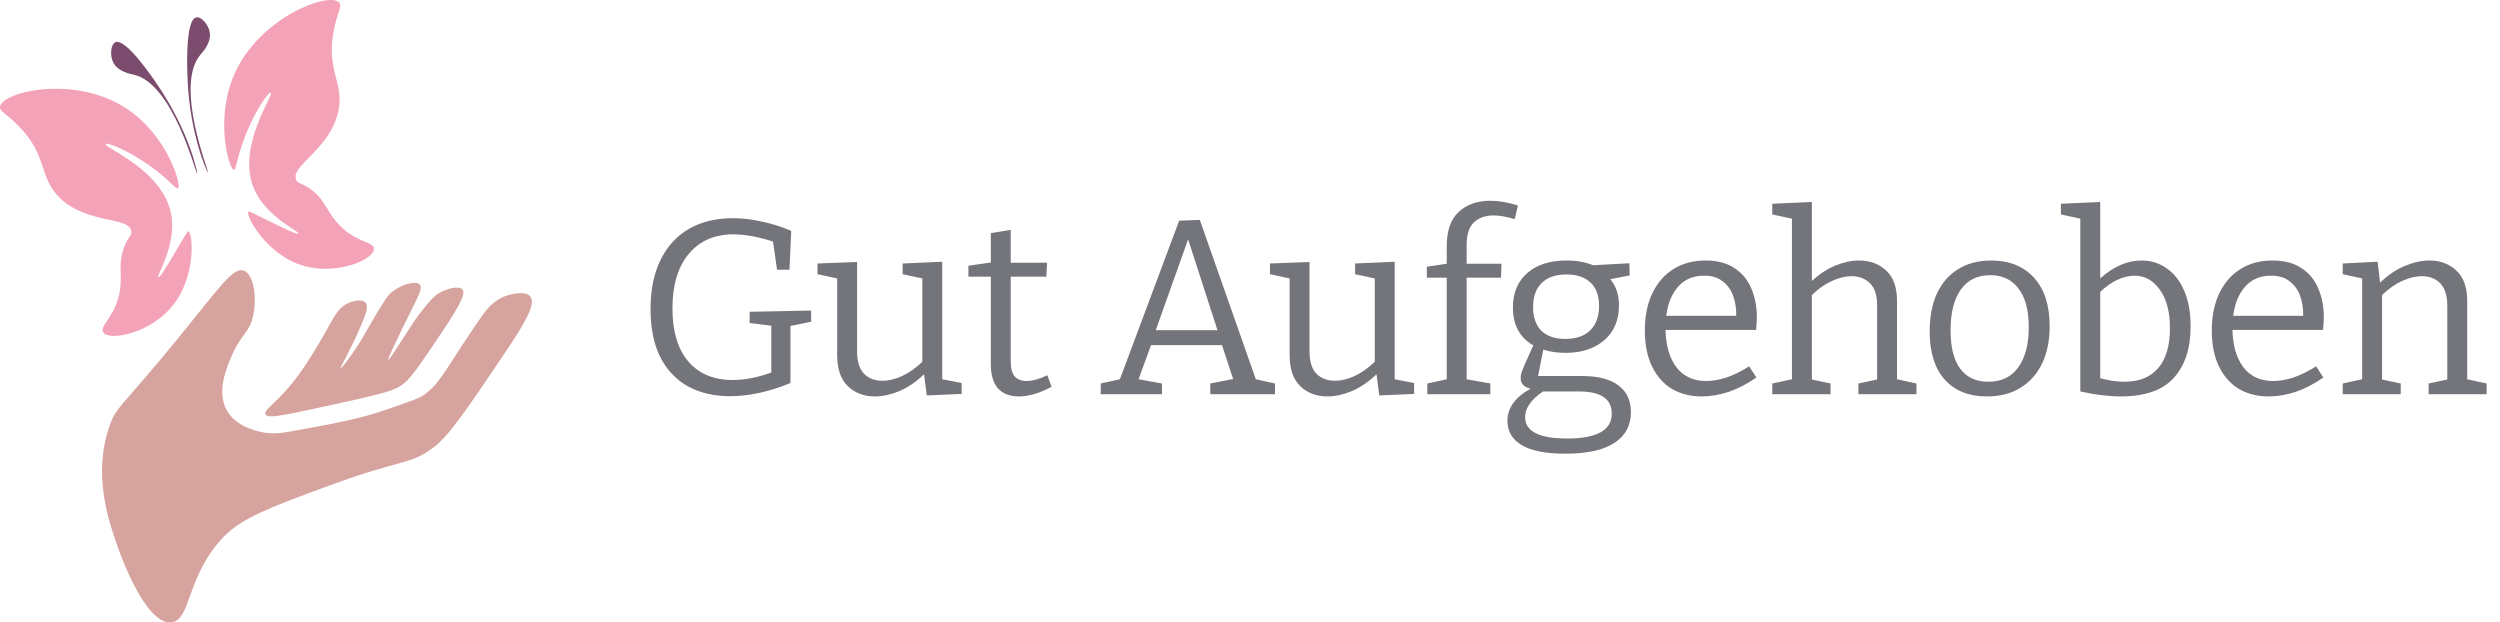 <svg width="241" height="60" viewBox="0 0 241 60" fill="none" xmlns="http://www.w3.org/2000/svg">
<path d="M16.507 59.994C13.974 60.237 11.537 53.264 11.297 52.577C10.472 50.216 8.922 45.785 10.553 41.072C11.221 39.139 11.669 39.345 17.177 32.596C21.17 27.702 22.471 25.711 23.503 26.087C24.483 26.443 24.79 28.773 24.397 30.477C24.023 32.098 23.221 32.255 22.387 34.185C21.822 35.494 20.855 37.741 21.866 39.559C22.731 41.114 24.647 41.526 25.234 41.653C26.311 41.885 27.141 41.755 28.434 41.518C32.571 40.763 34.64 40.385 37.329 39.458C39.373 38.754 40.396 38.402 40.827 38.096C42.581 36.849 43.067 35.336 46.41 30.527C46.797 29.97 47.525 28.951 48.811 28.509C49.421 28.299 50.684 28.035 51.118 28.584C51.682 29.297 50.668 31.054 48.662 34.034C45.086 39.345 43.297 42.001 41.814 43.116C39.467 44.881 39.053 44.12 31.691 46.825C26.134 48.866 23.32 49.925 21.568 51.744C17.909 55.546 18.466 59.806 16.507 59.994Z" fill="#D7A39E"/>
<path d="M25.588 39.937C25.782 40.372 27.184 40.066 30.947 39.256C37.52 37.842 38.092 37.614 38.911 36.986C39.654 36.416 40.64 34.945 42.614 32.003C44.686 28.914 44.828 28.211 44.586 27.916C44.239 27.492 43.053 27.848 42.39 28.219C41.828 28.533 41.474 28.962 40.79 29.808C40.263 30.46 39.912 30.993 39.805 31.158C38.258 33.525 37.501 34.758 37.423 34.715C37.362 34.681 37.721 33.906 37.825 33.681C39.952 29.095 40.868 27.913 40.475 27.449C40.076 26.981 38.53 27.462 37.626 28.282C37.463 28.43 37.274 28.632 36.461 29.972C35.842 30.99 35.424 31.742 35.269 32.016C34.094 34.095 32.853 35.591 32.796 35.552C32.739 35.513 33.744 33.86 34.823 31.334C35.316 30.18 35.538 29.513 35.242 29.177C34.917 28.808 34.103 28.989 33.607 29.203C32.5 29.679 32.131 30.734 31.411 31.965C30.17 34.087 29.155 35.822 27.747 37.44C26.35 39.042 25.417 39.554 25.588 39.937Z" fill="#D7A39E"/>
<path d="M17.163 18.155C17.539 17.881 16.123 13.007 12.132 10.42C7.172 7.206 0.249 8.831 0.006 10.269C-0.073 10.737 0.6 10.932 1.766 12.115C4.663 15.053 3.692 17.073 5.777 19.089C8.421 21.644 12.506 20.837 12.66 22.324C12.699 22.708 12.428 22.766 12.052 23.628C11.353 25.231 11.772 26.226 11.589 27.772C11.269 30.482 9.515 31.4 9.953 32.04C10.536 32.893 14.272 32.17 16.438 29.711C18.983 26.821 18.592 22.416 18.165 22.303C18.068 22.277 17.986 22.475 17.143 23.889C15.986 25.83 15.405 26.8 15.268 26.742C15.01 26.633 17.073 23.654 16.498 20.634C15.683 16.348 9.979 14.227 10.185 13.884C10.308 13.68 12.309 14.479 14.348 15.91C16.277 17.265 16.971 18.295 17.163 18.155Z" fill="#F4A2B7"/>
<path d="M22.553 16.375C22.09 16.354 20.659 11.485 22.614 7.102C25.044 1.656 31.717 -0.826 32.692 0.244C33.01 0.592 32.551 1.128 32.209 2.768C31.36 6.836 33.258 7.991 32.593 10.837C31.751 14.445 27.894 16.038 28.564 17.368C28.737 17.712 28.996 17.61 29.774 18.123C31.22 19.079 31.403 20.144 32.387 21.338C34.109 23.43 36.072 23.226 36.049 24.006C36.018 25.044 32.5 26.512 29.365 25.654C25.681 24.646 23.643 20.739 23.94 20.407C24.008 20.331 24.183 20.452 25.648 21.169C27.66 22.153 28.667 22.642 28.751 22.517C28.909 22.283 25.581 20.933 24.441 18.084C22.822 14.039 26.463 9.096 26.106 8.924C25.893 8.82 24.645 10.601 23.706 12.932C22.817 15.137 22.789 16.386 22.553 16.375Z" fill="#F4A2B7"/>
<path d="M20.053 16.625C19.973 16.649 18.329 13.033 18.085 7.76C18.049 6.989 17.814 1.918 18.916 1.675C19.39 1.571 20.111 2.359 20.226 3.151C20.369 4.136 19.557 4.992 19.311 5.286C16.792 8.303 20.175 16.588 20.053 16.625Z" fill="#7C4C6F"/>
<path d="M19.002 16.744C19.081 16.714 18.27 12.816 15.362 8.443C14.937 7.804 12.14 3.598 11.115 4.074C10.674 4.279 10.56 5.349 10.934 6.054C11.399 6.93 12.553 7.121 12.923 7.208C16.717 8.092 18.883 16.788 19.002 16.744Z" fill="#7C4C6F"/>
<path d="M70.393 38.192C68.841 38.192 67.489 37.88 66.337 37.256C65.185 36.616 64.289 35.672 63.649 34.424C63.025 33.176 62.713 31.632 62.713 29.792C62.713 27.936 63.033 26.36 63.673 25.064C64.313 23.752 65.225 22.752 66.409 22.064C67.609 21.376 69.025 21.032 70.657 21.032C71.521 21.032 72.425 21.136 73.369 21.344C74.329 21.536 75.297 21.84 76.273 22.256L76.105 26H74.905L74.521 23.288C73.897 23.08 73.249 22.912 72.577 22.784C71.905 22.656 71.273 22.592 70.681 22.592C68.873 22.592 67.441 23.224 66.385 24.488C65.345 25.736 64.825 27.488 64.825 29.744C64.825 31.952 65.337 33.656 66.361 34.856C67.385 36.04 68.809 36.632 70.633 36.632C71.785 36.632 73.025 36.392 74.353 35.912V31.4L72.265 31.136V30.056L78.193 29.936V31.016L76.201 31.424V36.92C75.161 37.352 74.153 37.672 73.177 37.88C72.201 38.088 71.273 38.192 70.393 38.192ZM84.351 38.216C83.295 38.216 82.423 37.888 81.735 37.232C81.047 36.576 80.703 35.568 80.703 34.208V26.84L78.807 26.432V25.4L82.623 25.256V33.872C82.623 34.832 82.839 35.544 83.271 36.008C83.719 36.472 84.327 36.704 85.095 36.704C85.655 36.704 86.263 36.56 86.919 36.272C87.591 35.968 88.255 35.504 88.911 34.88V26.84L87.015 26.432V25.4L90.831 25.232V36.56L92.703 36.92V37.976L89.343 38.12L89.079 36.08C88.311 36.816 87.511 37.36 86.679 37.712C85.863 38.048 85.087 38.216 84.351 38.216ZM98.202 38.216C97.354 38.216 96.69 37.96 96.21 37.448C95.746 36.92 95.514 36.128 95.514 35.072V26.672H93.354V25.616L95.514 25.304V22.472L97.434 22.16V25.328H100.938L100.866 26.672H97.434V34.808C97.434 35.496 97.562 35.992 97.818 36.296C98.09 36.584 98.466 36.728 98.946 36.728C99.522 36.728 100.194 36.544 100.962 36.176L101.37 37.28C100.234 37.904 99.178 38.216 98.202 38.216ZM112.014 36.968V38H106.11V36.968L107.958 36.56L113.67 21.272L115.662 21.2L121.062 36.56L122.91 36.968V38H116.67V36.968L118.878 36.536L117.798 33.272H110.958L109.758 36.56L112.014 36.968ZM111.414 31.832H117.366L114.534 23.072L111.414 31.832ZM127.967 38.216C126.911 38.216 126.039 37.888 125.351 37.232C124.663 36.576 124.319 35.568 124.319 34.208V26.84L122.423 26.432V25.4L126.239 25.256V33.872C126.239 34.832 126.455 35.544 126.887 36.008C127.335 36.472 127.943 36.704 128.711 36.704C129.271 36.704 129.879 36.56 130.535 36.272C131.207 35.968 131.871 35.504 132.527 34.88V26.84L130.631 26.432V25.4L134.447 25.232V36.56L136.319 36.92V37.976L132.959 38.12L132.695 36.08C131.927 36.816 131.127 37.36 130.295 37.712C129.479 38.048 128.703 38.216 127.967 38.216ZM137.593 38V36.968L139.465 36.56V26.768H137.545V25.712L139.465 25.424V23.744C139.465 22.24 139.849 21.136 140.617 20.432C141.385 19.712 142.409 19.352 143.689 19.352C144.457 19.352 145.337 19.504 146.329 19.808L146.017 21.128C145.649 21.016 145.297 20.928 144.961 20.864C144.625 20.8 144.297 20.768 143.977 20.768C143.193 20.768 142.561 20.992 142.081 21.44C141.617 21.888 141.385 22.6 141.385 23.576V25.424H144.745L144.697 26.768H141.385V36.56L143.665 36.968V38H137.593ZM150.909 43.736C149.037 43.736 147.637 43.464 146.709 42.92C145.781 42.376 145.317 41.592 145.317 40.568C145.317 39.32 146.061 38.288 147.549 37.472C146.909 37.328 146.589 36.984 146.589 36.44C146.589 36.296 146.613 36.128 146.661 35.936C146.725 35.744 146.845 35.448 147.021 35.048C147.197 34.648 147.461 34.064 147.813 33.296C146.501 32.544 145.845 31.328 145.845 29.648C145.845 28.24 146.301 27.136 147.213 26.336C148.141 25.52 149.413 25.112 151.029 25.112C151.989 25.112 152.837 25.264 153.573 25.568L157.077 25.376L157.101 26.552L155.229 26.912C155.789 27.568 156.069 28.416 156.069 29.456C156.069 30.864 155.597 31.976 154.653 32.792C153.709 33.608 152.461 34.016 150.909 34.016C150.141 34.016 149.429 33.912 148.773 33.704L148.269 36.248H152.517C154.069 36.248 155.237 36.552 156.021 37.16C156.821 37.752 157.221 38.608 157.221 39.728C157.221 41.024 156.685 42.016 155.613 42.704C154.557 43.392 152.989 43.736 150.909 43.736ZM150.885 32.672C151.925 32.672 152.725 32.4 153.285 31.856C153.861 31.296 154.149 30.512 154.149 29.504C154.149 28.512 153.877 27.76 153.333 27.248C152.789 26.72 152.013 26.456 151.005 26.456C149.981 26.456 149.189 26.728 148.629 27.272C148.069 27.816 147.789 28.592 147.789 29.6C147.789 30.576 148.053 31.336 148.581 31.88C149.125 32.408 149.893 32.672 150.885 32.672ZM151.077 42.272C153.941 42.272 155.373 41.472 155.373 39.872C155.373 38.448 154.317 37.736 152.205 37.736H148.749C147.597 38.52 147.021 39.344 147.021 40.208C147.021 41.584 148.373 42.272 151.077 42.272ZM164.035 38.216C162.963 38.216 162.011 37.976 161.179 37.496C160.363 37 159.723 36.28 159.259 35.336C158.795 34.392 158.563 33.232 158.563 31.856C158.563 30.48 158.803 29.288 159.283 28.28C159.763 27.272 160.435 26.496 161.299 25.952C162.179 25.392 163.219 25.112 164.419 25.112C165.539 25.112 166.459 25.352 167.179 25.832C167.915 26.296 168.459 26.944 168.811 27.776C169.179 28.608 169.363 29.56 169.363 30.632C169.363 30.808 169.355 30.992 169.339 31.184C169.323 31.36 169.307 31.568 169.291 31.808H160.555C160.587 33.312 160.939 34.512 161.611 35.408C162.283 36.288 163.243 36.728 164.491 36.728C165.083 36.728 165.731 36.616 166.435 36.392C167.139 36.152 167.867 35.792 168.619 35.312L169.315 36.392C168.419 37.016 167.523 37.48 166.627 37.784C165.731 38.072 164.867 38.216 164.035 38.216ZM164.275 26.576C163.219 26.576 162.379 26.936 161.755 27.656C161.147 28.36 160.771 29.288 160.627 30.44H167.371C167.387 29.752 167.291 29.12 167.083 28.544C166.875 27.952 166.539 27.48 166.075 27.128C165.627 26.76 165.027 26.576 164.275 26.576ZM170.848 38V36.968L172.744 36.56V21.08L170.848 20.672V19.64L174.664 19.472V27.08C175.4 26.408 176.16 25.912 176.944 25.592C177.744 25.272 178.496 25.112 179.2 25.112C180.272 25.112 181.152 25.44 181.84 26.096C182.544 26.752 182.888 27.744 182.872 29.072V36.56L184.744 36.968V38H179.152V36.968L180.952 36.584V29.504C180.968 28.512 180.744 27.784 180.28 27.32C179.816 26.856 179.208 26.624 178.456 26.624C177.896 26.624 177.28 26.776 176.608 27.08C175.952 27.368 175.304 27.824 174.664 28.448V36.584L176.464 36.968V38H170.848ZM191.947 25.112C193.691 25.112 195.067 25.664 196.075 26.768C197.083 27.872 197.587 29.432 197.587 31.448C197.587 32.824 197.347 34.016 196.867 35.024C196.387 36.032 195.691 36.816 194.779 37.376C193.883 37.936 192.803 38.216 191.539 38.216C189.811 38.216 188.459 37.68 187.483 36.608C186.507 35.52 186.019 33.96 186.019 31.928C186.019 30.536 186.251 29.328 186.715 28.304C187.195 27.28 187.875 26.496 188.755 25.952C189.651 25.392 190.715 25.112 191.947 25.112ZM191.851 26.528C190.619 26.528 189.675 26.992 189.019 27.92C188.363 28.848 188.035 30.152 188.035 31.832C188.035 33.48 188.347 34.72 188.971 35.552C189.595 36.384 190.491 36.8 191.659 36.8C192.939 36.8 193.907 36.336 194.563 35.408C195.235 34.48 195.571 33.192 195.571 31.544C195.571 29.912 195.243 28.672 194.587 27.824C193.947 26.96 193.035 26.528 191.851 26.528ZM204.431 38.216C203.279 38.216 201.983 38.056 200.543 37.736V21.08L198.671 20.672V19.64L202.463 19.472V26.84C203.743 25.688 205.071 25.112 206.447 25.112C207.343 25.112 208.143 25.36 208.847 25.856C209.567 26.336 210.135 27.056 210.551 28.016C210.967 28.96 211.175 30.12 211.175 31.496C211.175 33.592 210.631 35.24 209.543 36.44C208.471 37.624 206.767 38.216 204.431 38.216ZM204.791 36.8C206.215 36.8 207.303 36.36 208.055 35.48C208.807 34.6 209.183 33.32 209.183 31.64C209.183 30.056 208.855 28.816 208.199 27.92C207.559 27.024 206.751 26.576 205.775 26.576C205.263 26.576 204.719 26.704 204.143 26.96C203.583 27.216 203.023 27.608 202.463 28.136V36.464C203.327 36.688 204.103 36.8 204.791 36.8ZM218.69 38.216C217.618 38.216 216.666 37.976 215.834 37.496C215.018 37 214.378 36.28 213.914 35.336C213.45 34.392 213.218 33.232 213.218 31.856C213.218 30.48 213.458 29.288 213.938 28.28C214.418 27.272 215.09 26.496 215.954 25.952C216.834 25.392 217.874 25.112 219.074 25.112C220.194 25.112 221.114 25.352 221.834 25.832C222.57 26.296 223.114 26.944 223.466 27.776C223.834 28.608 224.018 29.56 224.018 30.632C224.018 30.808 224.01 30.992 223.994 31.184C223.978 31.36 223.962 31.568 223.946 31.808H215.21C215.242 33.312 215.594 34.512 216.266 35.408C216.938 36.288 217.898 36.728 219.146 36.728C219.738 36.728 220.386 36.616 221.09 36.392C221.794 36.152 222.522 35.792 223.274 35.312L223.97 36.392C223.074 37.016 222.178 37.48 221.282 37.784C220.386 38.072 219.522 38.216 218.69 38.216ZM218.93 26.576C217.874 26.576 217.034 26.936 216.41 27.656C215.802 28.36 215.426 29.288 215.282 30.44H222.026C222.042 29.752 221.946 29.12 221.738 28.544C221.53 27.952 221.194 27.48 220.73 27.128C220.282 26.76 219.682 26.576 218.93 26.576ZM225.839 38V36.968L227.711 36.56V26.84L225.839 26.432V25.4L229.199 25.232L229.439 27.248C230.207 26.512 230.999 25.976 231.815 25.64C232.647 25.288 233.439 25.112 234.191 25.112C235.247 25.112 236.119 25.44 236.807 26.096C237.511 26.752 237.855 27.752 237.839 29.096V36.56L239.711 36.968V38H234.119V36.968L235.919 36.584V29.504C235.919 28.512 235.695 27.784 235.247 27.32C234.799 26.856 234.199 26.624 233.447 26.624C232.871 26.624 232.247 26.776 231.575 27.08C230.919 27.368 230.271 27.824 229.631 28.448V36.584L231.431 36.968V38H225.839Z" fill="#73757B"/>
</svg>
